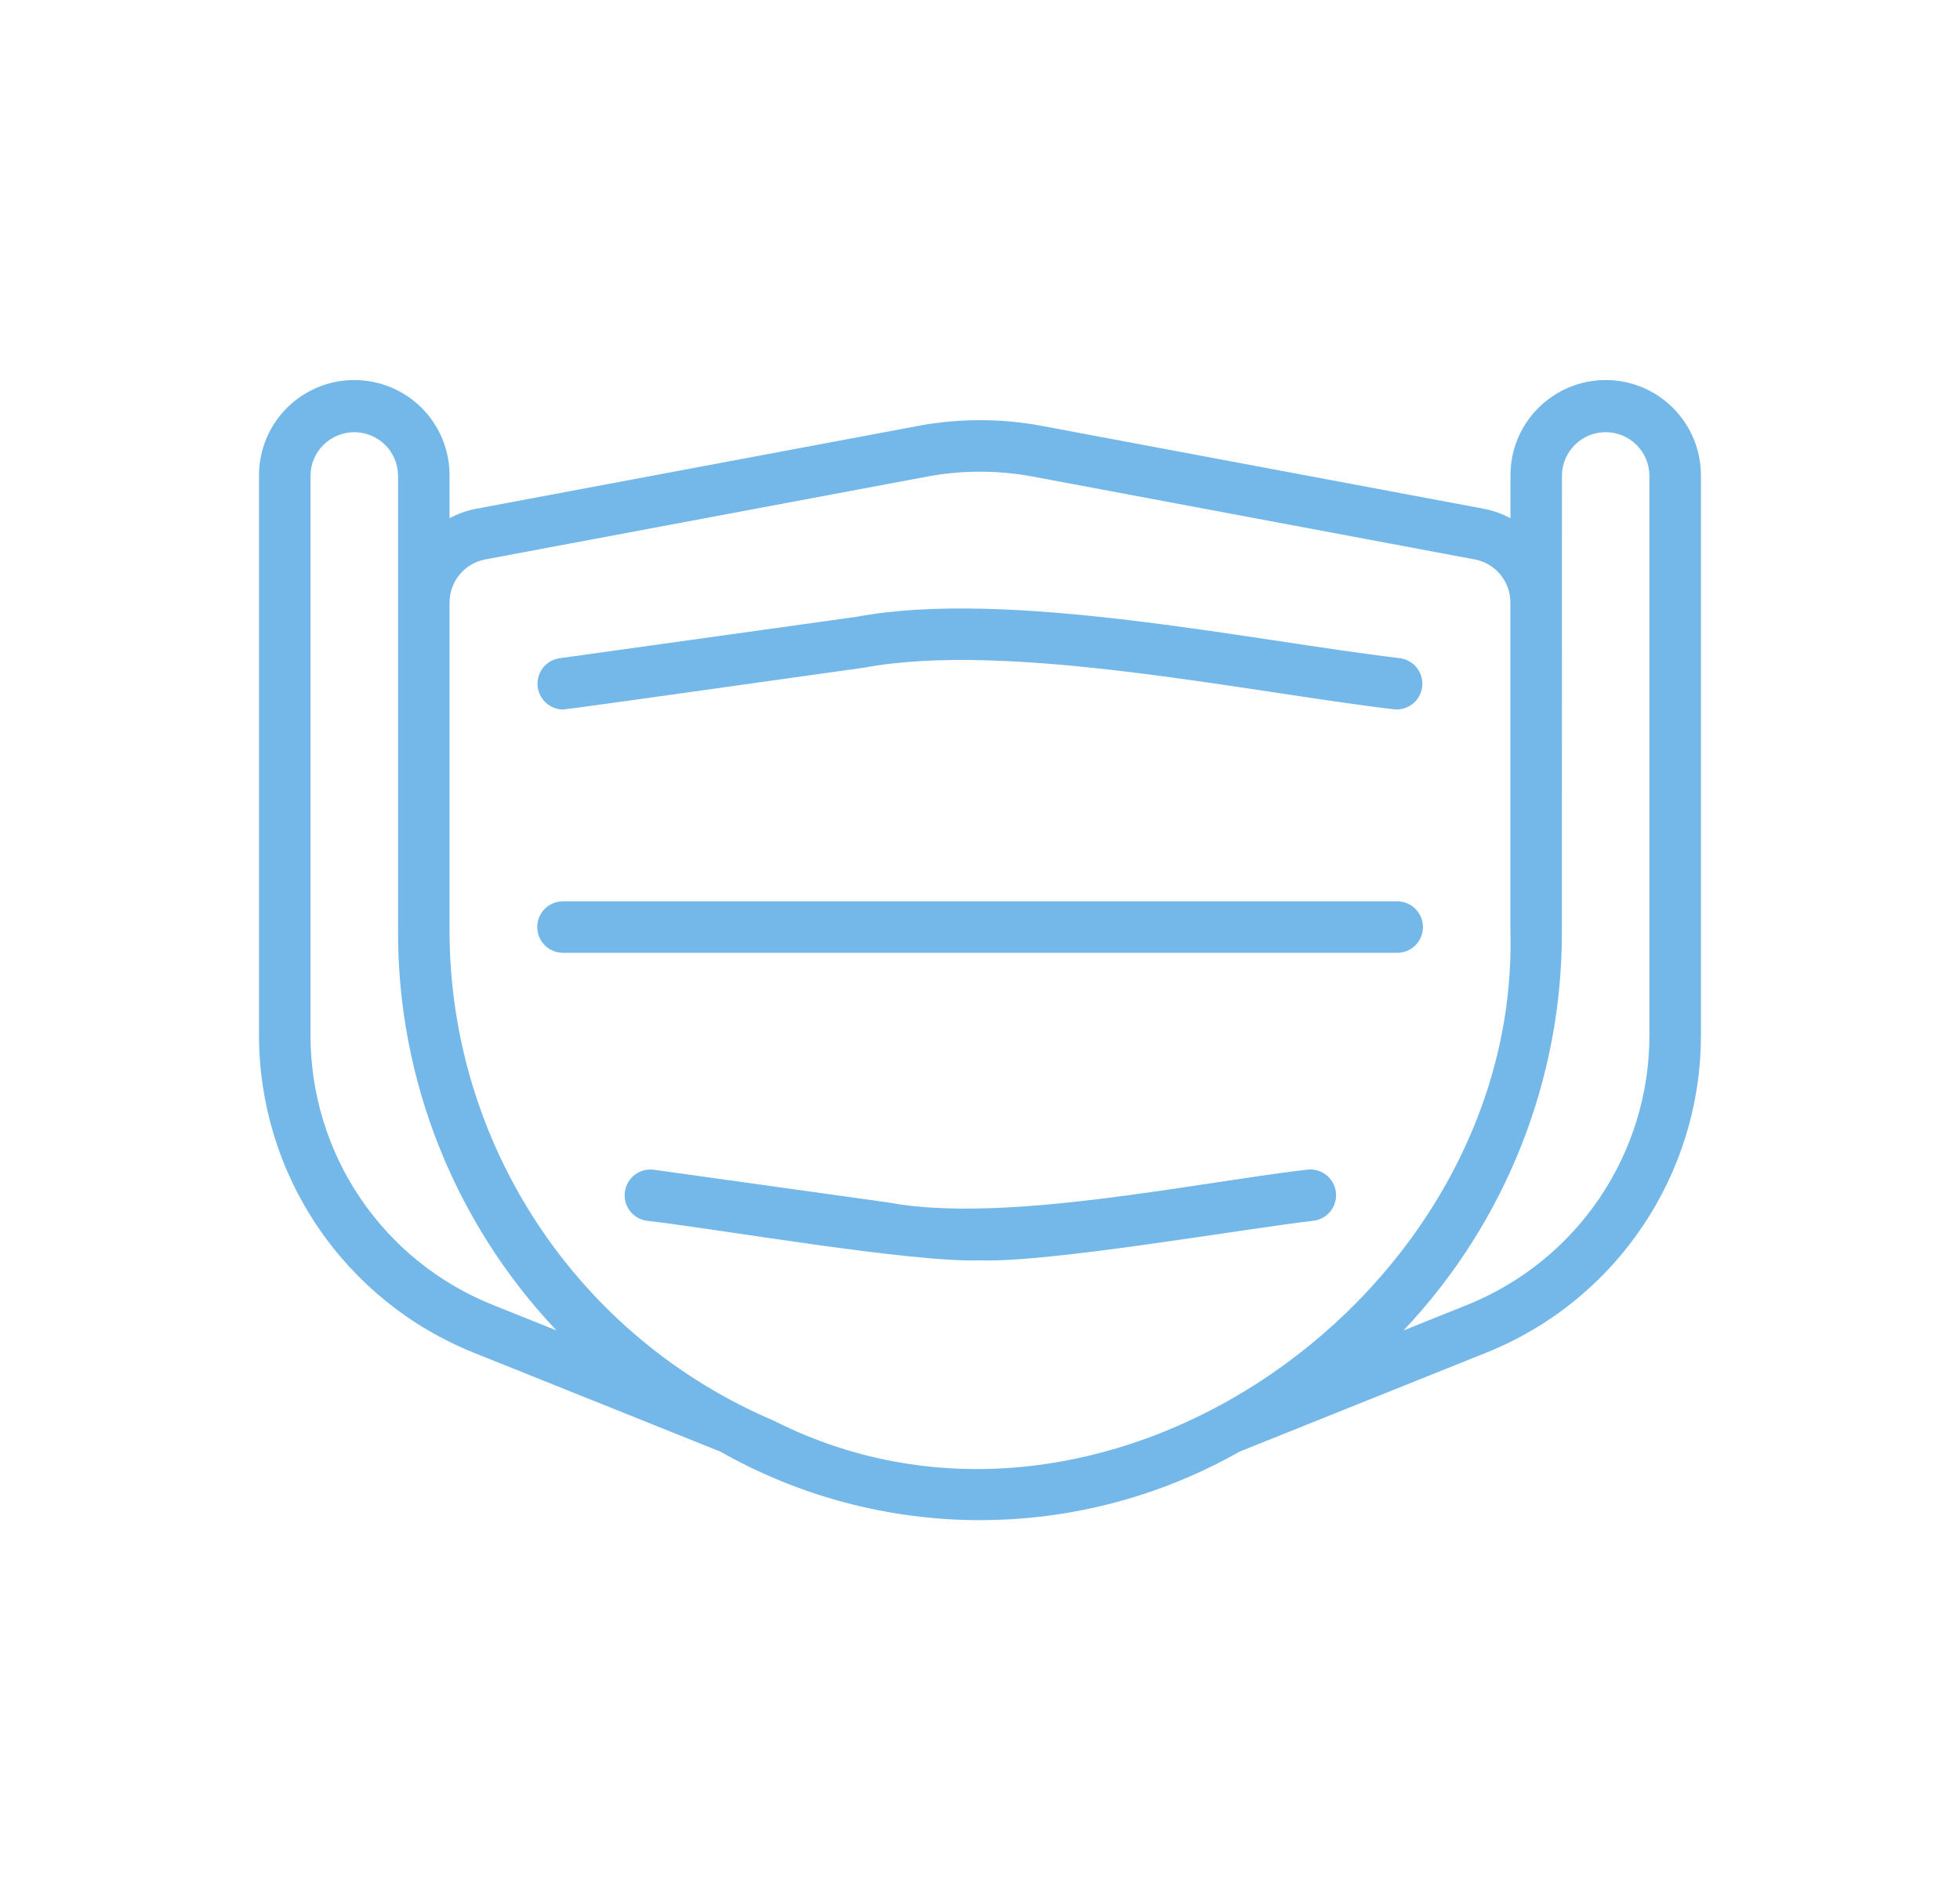<?xml version="1.0" encoding="UTF-8"?>
<svg xmlns="http://www.w3.org/2000/svg" width="33" height="32" viewBox="0 0 33 32" fill="none">
  <path d="M9.475 11.949C9.527 11.953 14.479 11.251 14.536 11.246C16.969 10.786 21.013 11.655 23.461 11.944C23.574 11.958 23.688 11.927 23.779 11.858C23.869 11.789 23.928 11.687 23.944 11.574C23.96 11.462 23.93 11.347 23.863 11.256C23.795 11.165 23.694 11.103 23.582 11.086C21.003 10.778 16.976 9.909 14.416 10.388L9.415 11.086C9.308 11.103 9.212 11.159 9.144 11.244C9.077 11.329 9.043 11.436 9.051 11.544C9.058 11.653 9.106 11.754 9.185 11.829C9.263 11.904 9.367 11.946 9.475 11.949Z" fill="#74B8E9"></path>
  <path d="M22.001 19.698C20.059 19.927 16.888 20.611 14.961 20.251L11.002 19.698C10.889 19.685 10.776 19.716 10.686 19.785C10.596 19.855 10.537 19.956 10.521 20.069C10.505 20.181 10.534 20.295 10.601 20.387C10.669 20.478 10.77 20.539 10.882 20.557C12.094 20.696 15.327 21.264 16.501 21.225C17.66 21.267 20.932 20.694 22.122 20.557C22.235 20.541 22.338 20.481 22.408 20.389C22.477 20.297 22.507 20.181 22.491 20.068C22.475 19.954 22.414 19.851 22.323 19.782C22.231 19.712 22.115 19.683 22.001 19.698Z" fill="#74B8E9"></path>
  <path d="M23.524 15.179H9.478C9.363 15.179 9.253 15.224 9.172 15.306C9.091 15.387 9.045 15.497 9.045 15.612C9.045 15.727 9.091 15.838 9.172 15.919C9.253 16 9.363 16.046 9.478 16.046H23.524C23.639 16.046 23.75 16 23.831 15.919C23.912 15.838 23.958 15.727 23.958 15.612C23.958 15.497 23.912 15.387 23.831 15.306C23.75 15.224 23.639 15.179 23.524 15.179Z" fill="#74B8E9"></path>
  <path d="M27.034 6.4C26.609 6.4 26.202 6.569 25.901 6.87C25.6 7.17 25.431 7.578 25.431 8.003V8.727C25.292 8.653 25.143 8.599 24.989 8.569L17.55 7.174C16.856 7.043 16.143 7.043 15.449 7.174L8.01 8.569C7.856 8.599 7.707 8.653 7.569 8.727V8.003C7.569 7.578 7.4 7.17 7.099 6.869C6.798 6.569 6.39 6.4 5.965 6.4C5.54 6.4 5.132 6.569 4.831 6.869C4.53 7.17 4.361 7.578 4.361 8.003V17.443C4.363 18.59 4.707 19.711 5.35 20.661C5.993 21.612 6.905 22.348 7.969 22.777L12.131 24.447C13.463 25.202 14.968 25.6 16.5 25.6C18.031 25.6 19.536 25.202 20.868 24.447L25.03 22.777C26.095 22.349 27.007 21.612 27.649 20.661C28.292 19.711 28.637 18.59 28.638 17.443L28.638 8.003C28.638 7.578 28.468 7.17 28.168 6.87C27.867 6.569 27.46 6.4 27.034 6.4ZM8.292 21.973C7.387 21.61 6.612 20.984 6.066 20.177C5.52 19.37 5.229 18.417 5.228 17.443V8.003C5.231 7.81 5.31 7.625 5.448 7.49C5.586 7.354 5.772 7.278 5.965 7.278C6.158 7.278 6.344 7.354 6.482 7.49C6.62 7.625 6.699 7.81 6.702 8.003C6.702 9.404 6.702 14.195 6.702 15.677C6.694 18.179 7.649 20.587 9.368 22.404L8.292 21.973ZM13.03 23.926C11.411 23.238 10.03 22.089 9.059 20.622C8.088 19.156 7.57 17.436 7.569 15.677L7.569 10.146C7.569 9.974 7.629 9.807 7.739 9.675C7.849 9.542 8.001 9.453 8.17 9.421L15.609 8.026C16.198 7.916 16.802 7.916 17.39 8.026L24.829 9.421C24.998 9.453 25.15 9.542 25.26 9.675C25.37 9.807 25.43 9.974 25.43 10.146V15.677C25.595 21.776 18.621 26.754 13.03 23.926ZM27.771 17.443C27.77 18.417 27.477 19.369 26.931 20.176C26.386 20.983 25.611 21.608 24.708 21.973L23.631 22.405C25.35 20.587 26.305 18.179 26.297 15.677C26.296 14.169 26.297 9.435 26.298 8.003C26.301 7.81 26.38 7.625 26.517 7.49C26.655 7.354 26.841 7.278 27.034 7.278C27.228 7.278 27.413 7.354 27.551 7.49C27.689 7.625 27.768 7.81 27.771 8.003L27.771 17.443Z" fill="#74B8E9"></path>
</svg>
